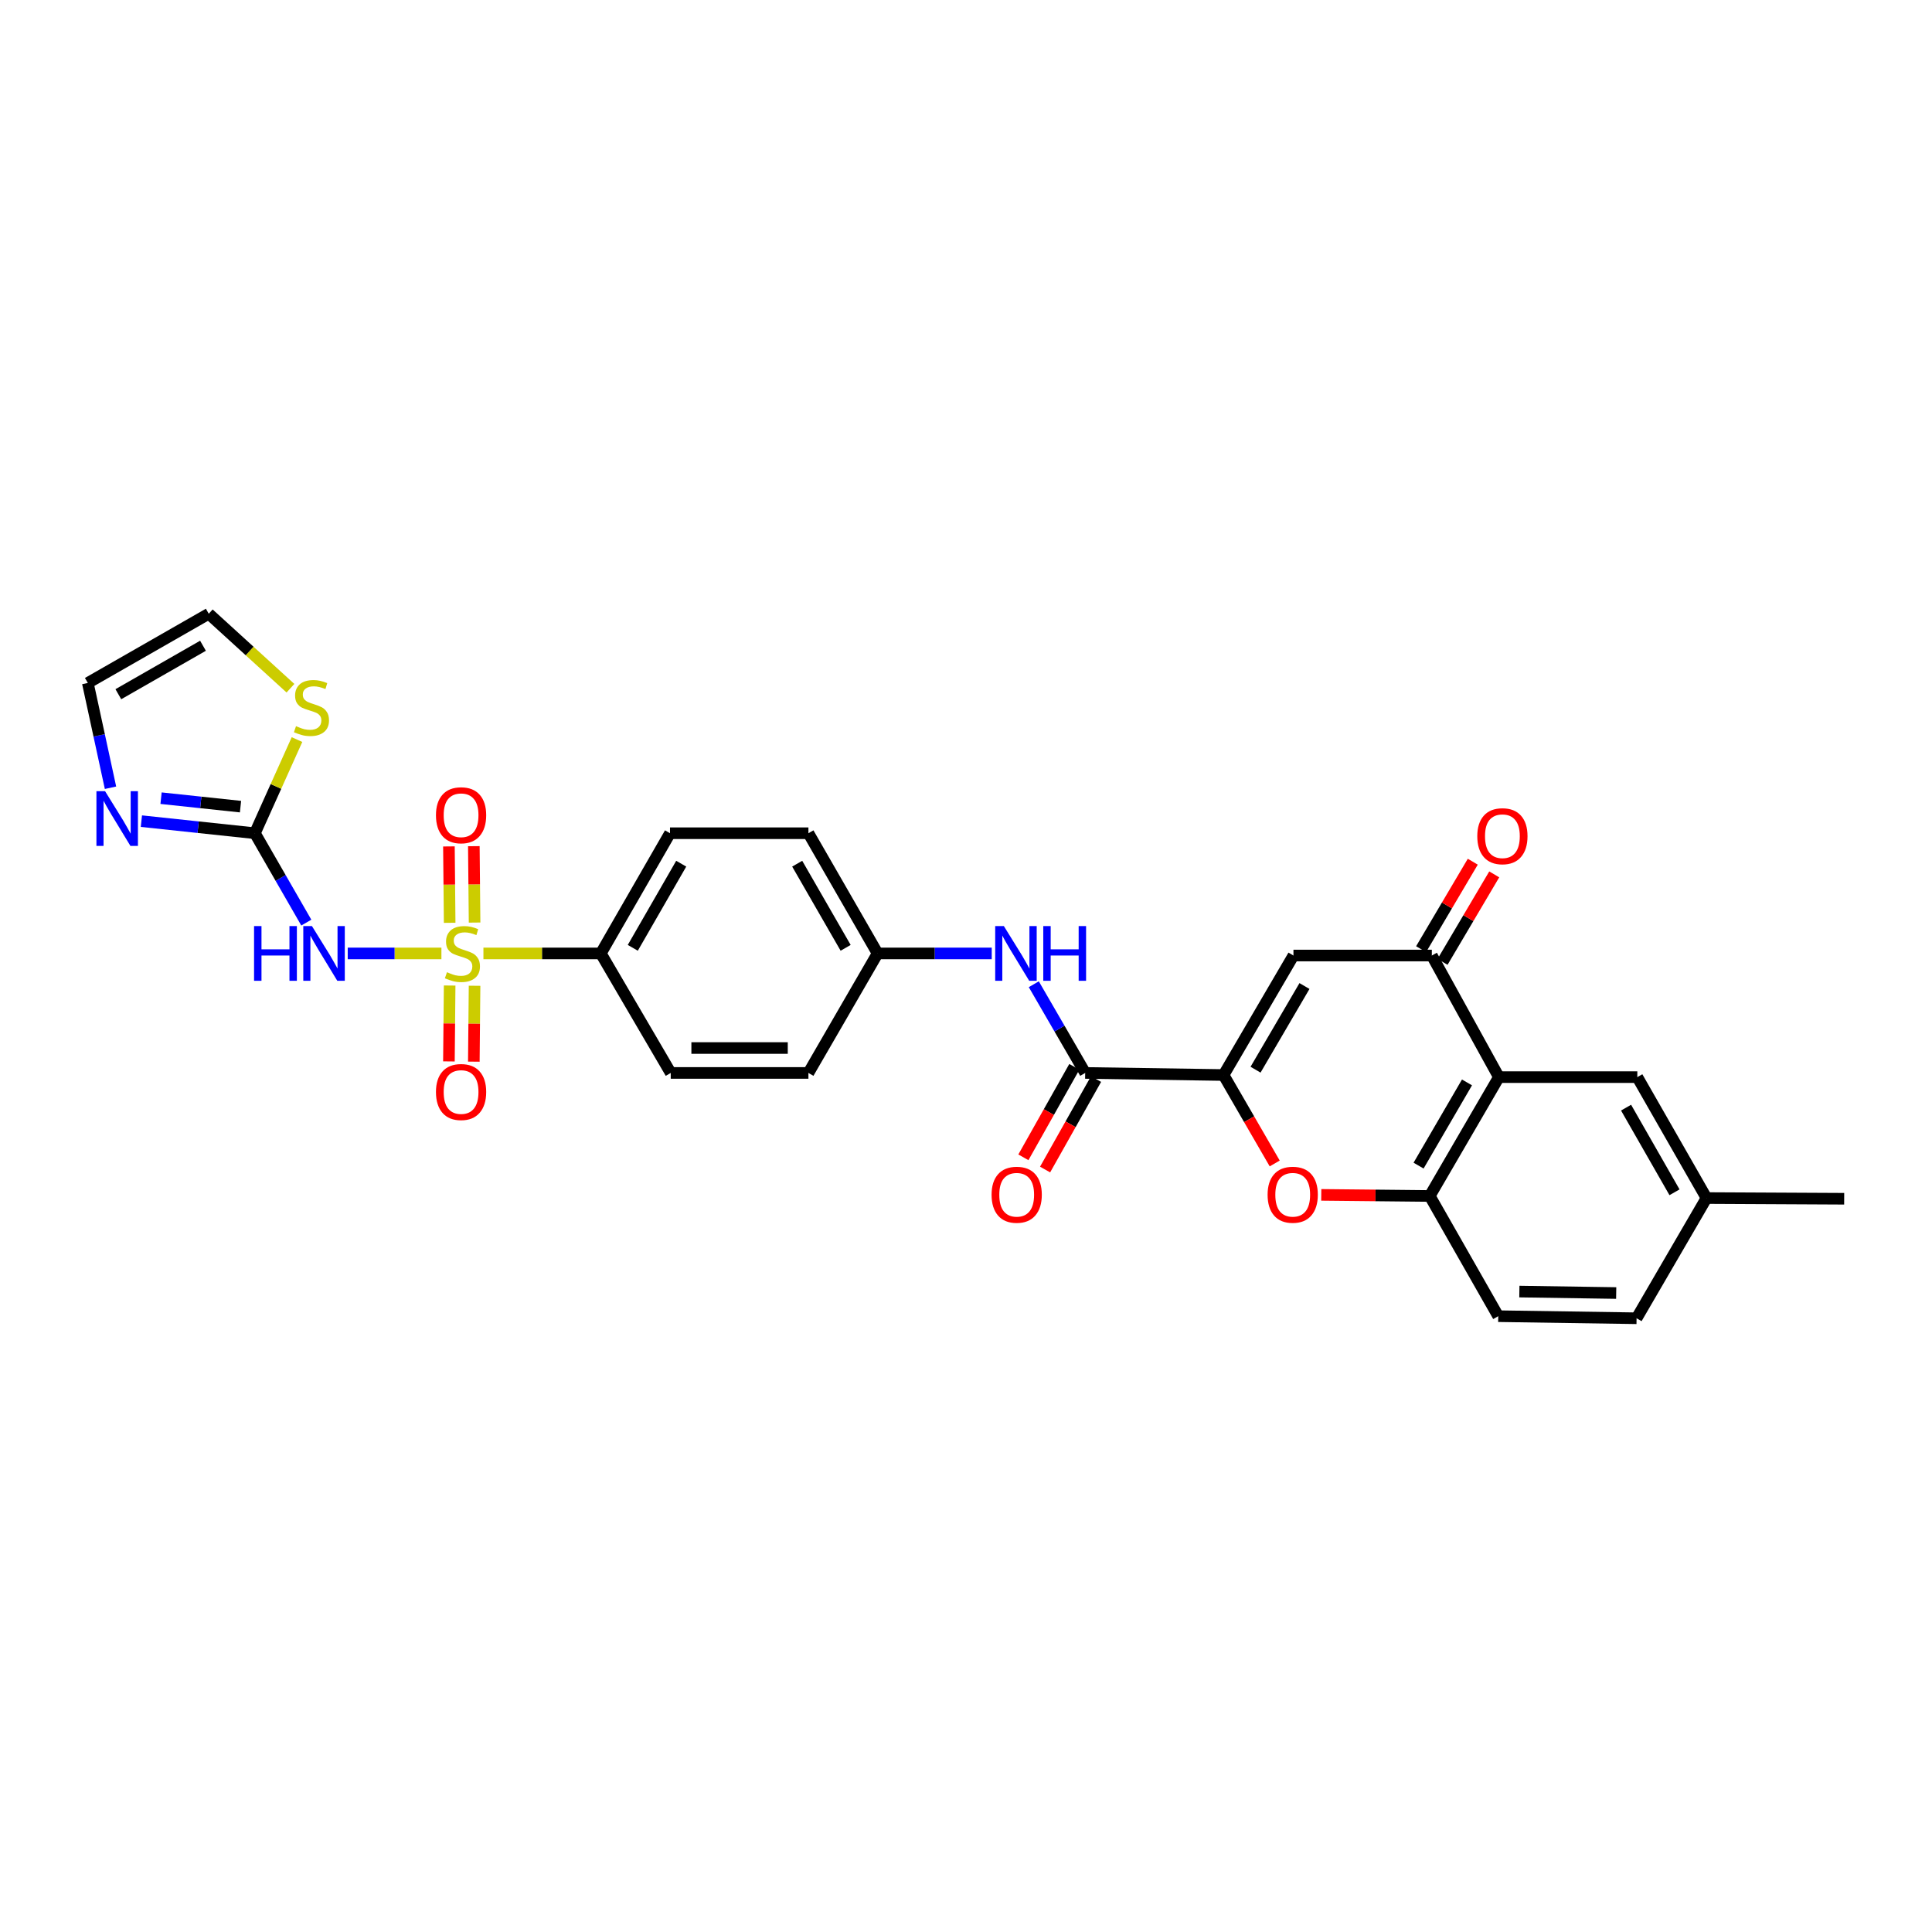 <?xml version='1.0' encoding='iso-8859-1'?>
<svg version='1.1' baseProfile='full'
              xmlns='http://www.w3.org/2000/svg'
                      xmlns:rdkit='http://www.rdkit.org/xml'
                      xmlns:xlink='http://www.w3.org/1999/xlink'
                  xml:space='preserve'
width='1000px' height='1000px' viewBox='0 0 1000 1000'>
<!-- END OF HEADER -->
<rect style='opacity:1.0;fill:#FFFFFF;stroke:none' width='1000' height='1000' x='0' y='0'> </rect>
<path class='bond-0' d='M 228.477,493.494 L 204.23,493.494' style='fill:none;fill-rule:evenodd;stroke:#CCCC00;stroke-width:6px;stroke-linecap:butt;stroke-linejoin:miter;stroke-opacity:1' />
<path class='bond-0' d='M 204.23,493.494 L 179.982,493.494' style='fill:none;fill-rule:evenodd;stroke:#0000FF;stroke-width:6px;stroke-linecap:butt;stroke-linejoin:miter;stroke-opacity:1' />
<path class='bond-10' d='M 250.218,493.494 L 280.599,493.494' style='fill:none;fill-rule:evenodd;stroke:#CCCC00;stroke-width:6px;stroke-linecap:butt;stroke-linejoin:miter;stroke-opacity:1' />
<path class='bond-10' d='M 280.599,493.494 L 310.979,493.494' style='fill:none;fill-rule:evenodd;stroke:#000000;stroke-width:6px;stroke-linecap:butt;stroke-linejoin:miter;stroke-opacity:1' />
<path class='bond-13' d='M 232.738,510.103 L 232.547,529.743' style='fill:none;fill-rule:evenodd;stroke:#CCCC00;stroke-width:6px;stroke-linecap:butt;stroke-linejoin:miter;stroke-opacity:1' />
<path class='bond-13' d='M 232.547,529.743 L 232.356,549.383' style='fill:none;fill-rule:evenodd;stroke:#FF0000;stroke-width:6px;stroke-linecap:butt;stroke-linejoin:miter;stroke-opacity:1' />
<path class='bond-13' d='M 245.634,510.228 L 245.444,529.868' style='fill:none;fill-rule:evenodd;stroke:#CCCC00;stroke-width:6px;stroke-linecap:butt;stroke-linejoin:miter;stroke-opacity:1' />
<path class='bond-13' d='M 245.444,529.868 L 245.253,549.508' style='fill:none;fill-rule:evenodd;stroke:#FF0000;stroke-width:6px;stroke-linecap:butt;stroke-linejoin:miter;stroke-opacity:1' />
<path class='bond-14' d='M 245.642,477.521 L 245.45,457.751' style='fill:none;fill-rule:evenodd;stroke:#CCCC00;stroke-width:6px;stroke-linecap:butt;stroke-linejoin:miter;stroke-opacity:1' />
<path class='bond-14' d='M 245.45,457.751 L 245.258,437.981' style='fill:none;fill-rule:evenodd;stroke:#FF0000;stroke-width:6px;stroke-linecap:butt;stroke-linejoin:miter;stroke-opacity:1' />
<path class='bond-14' d='M 232.745,477.646 L 232.553,457.876' style='fill:none;fill-rule:evenodd;stroke:#CCCC00;stroke-width:6px;stroke-linecap:butt;stroke-linejoin:miter;stroke-opacity:1' />
<path class='bond-14' d='M 232.553,457.876 L 232.361,438.106' style='fill:none;fill-rule:evenodd;stroke:#FF0000;stroke-width:6px;stroke-linecap:butt;stroke-linejoin:miter;stroke-opacity:1' />
<path class='bond-3' d='M 158.545,477.539 L 145.239,454.409' style='fill:none;fill-rule:evenodd;stroke:#0000FF;stroke-width:6px;stroke-linecap:butt;stroke-linejoin:miter;stroke-opacity:1' />
<path class='bond-3' d='M 145.239,454.409 L 131.933,431.278' style='fill:none;fill-rule:evenodd;stroke:#000000;stroke-width:6px;stroke-linecap:butt;stroke-linejoin:miter;stroke-opacity:1' />
<path class='bond-1' d='M 633.31,556.434 L 561.693,555.352' style='fill:none;fill-rule:evenodd;stroke:#000000;stroke-width:6px;stroke-linecap:butt;stroke-linejoin:miter;stroke-opacity:1' />
<path class='bond-2' d='M 633.31,556.434 L 669.488,494.576' style='fill:none;fill-rule:evenodd;stroke:#000000;stroke-width:6px;stroke-linecap:butt;stroke-linejoin:miter;stroke-opacity:1' />
<path class='bond-2' d='M 649.87,553.667 L 675.195,510.366' style='fill:none;fill-rule:evenodd;stroke:#000000;stroke-width:6px;stroke-linecap:butt;stroke-linejoin:miter;stroke-opacity:1' />
<path class='bond-6' d='M 633.31,556.434 L 646.55,579.32' style='fill:none;fill-rule:evenodd;stroke:#000000;stroke-width:6px;stroke-linecap:butt;stroke-linejoin:miter;stroke-opacity:1' />
<path class='bond-6' d='M 646.55,579.32 L 659.79,602.206' style='fill:none;fill-rule:evenodd;stroke:#FF0000;stroke-width:6px;stroke-linecap:butt;stroke-linejoin:miter;stroke-opacity:1' />
<path class='bond-5' d='M 669.488,494.576 L 741.113,494.576' style='fill:none;fill-rule:evenodd;stroke:#000000;stroke-width:6px;stroke-linecap:butt;stroke-linejoin:miter;stroke-opacity:1' />
<path class='bond-9' d='M 131.933,431.278 L 102.558,428.151' style='fill:none;fill-rule:evenodd;stroke:#000000;stroke-width:6px;stroke-linecap:butt;stroke-linejoin:miter;stroke-opacity:1' />
<path class='bond-9' d='M 102.558,428.151 L 73.184,425.024' style='fill:none;fill-rule:evenodd;stroke:#0000FF;stroke-width:6px;stroke-linecap:butt;stroke-linejoin:miter;stroke-opacity:1' />
<path class='bond-9' d='M 124.486,417.514 L 103.924,415.325' style='fill:none;fill-rule:evenodd;stroke:#000000;stroke-width:6px;stroke-linecap:butt;stroke-linejoin:miter;stroke-opacity:1' />
<path class='bond-9' d='M 103.924,415.325 L 83.362,413.137' style='fill:none;fill-rule:evenodd;stroke:#0000FF;stroke-width:6px;stroke-linecap:butt;stroke-linejoin:miter;stroke-opacity:1' />
<path class='bond-12' d='M 131.933,431.278 L 142.829,407.04' style='fill:none;fill-rule:evenodd;stroke:#000000;stroke-width:6px;stroke-linecap:butt;stroke-linejoin:miter;stroke-opacity:1' />
<path class='bond-12' d='M 142.829,407.04 L 153.725,382.803' style='fill:none;fill-rule:evenodd;stroke:#CCCC00;stroke-width:6px;stroke-linecap:butt;stroke-linejoin:miter;stroke-opacity:1' />
<path class='bond-4' d='M 775.828,557.516 L 740.031,619.037' style='fill:none;fill-rule:evenodd;stroke:#000000;stroke-width:6px;stroke-linecap:butt;stroke-linejoin:miter;stroke-opacity:1' />
<path class='bond-4' d='M 759.311,560.258 L 734.253,603.322' style='fill:none;fill-rule:evenodd;stroke:#000000;stroke-width:6px;stroke-linecap:butt;stroke-linejoin:miter;stroke-opacity:1' />
<path class='bond-15' d='M 775.828,557.516 L 847.474,557.516' style='fill:none;fill-rule:evenodd;stroke:#000000;stroke-width:6px;stroke-linecap:butt;stroke-linejoin:miter;stroke-opacity:1' />
<path class='bond-31' d='M 775.828,557.516 L 741.113,494.576' style='fill:none;fill-rule:evenodd;stroke:#000000;stroke-width:6px;stroke-linecap:butt;stroke-linejoin:miter;stroke-opacity:1' />
<path class='bond-17' d='M 746.665,497.856 L 760.039,475.215' style='fill:none;fill-rule:evenodd;stroke:#000000;stroke-width:6px;stroke-linecap:butt;stroke-linejoin:miter;stroke-opacity:1' />
<path class='bond-17' d='M 760.039,475.215 L 773.414,452.575' style='fill:none;fill-rule:evenodd;stroke:#FF0000;stroke-width:6px;stroke-linecap:butt;stroke-linejoin:miter;stroke-opacity:1' />
<path class='bond-17' d='M 735.56,491.296 L 748.935,468.655' style='fill:none;fill-rule:evenodd;stroke:#000000;stroke-width:6px;stroke-linecap:butt;stroke-linejoin:miter;stroke-opacity:1' />
<path class='bond-17' d='M 748.935,468.655 L 762.309,446.015' style='fill:none;fill-rule:evenodd;stroke:#FF0000;stroke-width:6px;stroke-linecap:butt;stroke-linejoin:miter;stroke-opacity:1' />
<path class='bond-8' d='M 683.882,618.464 L 711.956,618.751' style='fill:none;fill-rule:evenodd;stroke:#FF0000;stroke-width:6px;stroke-linecap:butt;stroke-linejoin:miter;stroke-opacity:1' />
<path class='bond-8' d='M 711.956,618.751 L 740.031,619.037' style='fill:none;fill-rule:evenodd;stroke:#000000;stroke-width:6px;stroke-linecap:butt;stroke-linejoin:miter;stroke-opacity:1' />
<path class='bond-7' d='M 561.693,555.352 L 548.393,532.397' style='fill:none;fill-rule:evenodd;stroke:#000000;stroke-width:6px;stroke-linecap:butt;stroke-linejoin:miter;stroke-opacity:1' />
<path class='bond-7' d='M 548.393,532.397 L 535.092,509.441' style='fill:none;fill-rule:evenodd;stroke:#0000FF;stroke-width:6px;stroke-linecap:butt;stroke-linejoin:miter;stroke-opacity:1' />
<path class='bond-18' d='M 556.074,552.188 L 542.888,575.605' style='fill:none;fill-rule:evenodd;stroke:#000000;stroke-width:6px;stroke-linecap:butt;stroke-linejoin:miter;stroke-opacity:1' />
<path class='bond-18' d='M 542.888,575.605 L 529.701,599.023' style='fill:none;fill-rule:evenodd;stroke:#FF0000;stroke-width:6px;stroke-linecap:butt;stroke-linejoin:miter;stroke-opacity:1' />
<path class='bond-18' d='M 567.312,558.516 L 554.126,581.934' style='fill:none;fill-rule:evenodd;stroke:#000000;stroke-width:6px;stroke-linecap:butt;stroke-linejoin:miter;stroke-opacity:1' />
<path class='bond-18' d='M 554.126,581.934 L 540.939,605.351' style='fill:none;fill-rule:evenodd;stroke:#FF0000;stroke-width:6px;stroke-linecap:butt;stroke-linejoin:miter;stroke-opacity:1' />
<path class='bond-20' d='M 740.031,619.037 L 775.484,681.254' style='fill:none;fill-rule:evenodd;stroke:#000000;stroke-width:6px;stroke-linecap:butt;stroke-linejoin:miter;stroke-opacity:1' />
<path class='bond-16' d='M 57.197,407.734 L 51.326,380.62' style='fill:none;fill-rule:evenodd;stroke:#0000FF;stroke-width:6px;stroke-linecap:butt;stroke-linejoin:miter;stroke-opacity:1' />
<path class='bond-16' d='M 51.326,380.62 L 45.455,353.505' style='fill:none;fill-rule:evenodd;stroke:#000000;stroke-width:6px;stroke-linecap:butt;stroke-linejoin:miter;stroke-opacity:1' />
<path class='bond-21' d='M 310.979,493.494 L 346.791,431.278' style='fill:none;fill-rule:evenodd;stroke:#000000;stroke-width:6px;stroke-linecap:butt;stroke-linejoin:miter;stroke-opacity:1' />
<path class='bond-21' d='M 327.529,490.596 L 352.598,447.044' style='fill:none;fill-rule:evenodd;stroke:#000000;stroke-width:6px;stroke-linecap:butt;stroke-linejoin:miter;stroke-opacity:1' />
<path class='bond-22' d='M 310.979,493.494 L 347.171,555.352' style='fill:none;fill-rule:evenodd;stroke:#000000;stroke-width:6px;stroke-linecap:butt;stroke-linejoin:miter;stroke-opacity:1' />
<path class='bond-11' d='M 513.322,493.494 L 483.786,493.494' style='fill:none;fill-rule:evenodd;stroke:#0000FF;stroke-width:6px;stroke-linecap:butt;stroke-linejoin:miter;stroke-opacity:1' />
<path class='bond-11' d='M 483.786,493.494 L 454.25,493.494' style='fill:none;fill-rule:evenodd;stroke:#000000;stroke-width:6px;stroke-linecap:butt;stroke-linejoin:miter;stroke-opacity:1' />
<path class='bond-19' d='M 150.339,356.221 L 129.195,336.946' style='fill:none;fill-rule:evenodd;stroke:#CCCC00;stroke-width:6px;stroke-linecap:butt;stroke-linejoin:miter;stroke-opacity:1' />
<path class='bond-19' d='M 129.195,336.946 L 108.051,317.672' style='fill:none;fill-rule:evenodd;stroke:#000000;stroke-width:6px;stroke-linecap:butt;stroke-linejoin:miter;stroke-opacity:1' />
<path class='bond-32' d='M 847.474,557.516 L 883.286,620.112' style='fill:none;fill-rule:evenodd;stroke:#000000;stroke-width:6px;stroke-linecap:butt;stroke-linejoin:miter;stroke-opacity:1' />
<path class='bond-32' d='M 841.651,573.31 L 866.72,617.127' style='fill:none;fill-rule:evenodd;stroke:#000000;stroke-width:6px;stroke-linecap:butt;stroke-linejoin:miter;stroke-opacity:1' />
<path class='bond-30' d='M 45.455,353.505 L 108.051,317.672' style='fill:none;fill-rule:evenodd;stroke:#000000;stroke-width:6px;stroke-linecap:butt;stroke-linejoin:miter;stroke-opacity:1' />
<path class='bond-30' d='M 61.252,359.324 L 105.069,334.24' style='fill:none;fill-rule:evenodd;stroke:#000000;stroke-width:6px;stroke-linecap:butt;stroke-linejoin:miter;stroke-opacity:1' />
<path class='bond-27' d='M 775.484,681.254 L 847.087,682.328' style='fill:none;fill-rule:evenodd;stroke:#000000;stroke-width:6px;stroke-linecap:butt;stroke-linejoin:miter;stroke-opacity:1' />
<path class='bond-27' d='M 786.418,668.519 L 836.541,669.271' style='fill:none;fill-rule:evenodd;stroke:#000000;stroke-width:6px;stroke-linecap:butt;stroke-linejoin:miter;stroke-opacity:1' />
<path class='bond-26' d='M 346.791,431.278 L 418.437,431.278' style='fill:none;fill-rule:evenodd;stroke:#000000;stroke-width:6px;stroke-linecap:butt;stroke-linejoin:miter;stroke-opacity:1' />
<path class='bond-25' d='M 347.171,555.352 L 418.437,555.352' style='fill:none;fill-rule:evenodd;stroke:#000000;stroke-width:6px;stroke-linecap:butt;stroke-linejoin:miter;stroke-opacity:1' />
<path class='bond-25' d='M 357.861,542.454 L 407.747,542.454' style='fill:none;fill-rule:evenodd;stroke:#000000;stroke-width:6px;stroke-linecap:butt;stroke-linejoin:miter;stroke-opacity:1' />
<path class='bond-23' d='M 454.25,493.494 L 418.437,555.352' style='fill:none;fill-rule:evenodd;stroke:#000000;stroke-width:6px;stroke-linecap:butt;stroke-linejoin:miter;stroke-opacity:1' />
<path class='bond-29' d='M 454.25,493.494 L 418.437,431.278' style='fill:none;fill-rule:evenodd;stroke:#000000;stroke-width:6px;stroke-linecap:butt;stroke-linejoin:miter;stroke-opacity:1' />
<path class='bond-29' d='M 437.7,490.596 L 412.631,447.044' style='fill:none;fill-rule:evenodd;stroke:#000000;stroke-width:6px;stroke-linecap:butt;stroke-linejoin:miter;stroke-opacity:1' />
<path class='bond-24' d='M 883.286,620.112 L 847.087,682.328' style='fill:none;fill-rule:evenodd;stroke:#000000;stroke-width:6px;stroke-linecap:butt;stroke-linejoin:miter;stroke-opacity:1' />
<path class='bond-28' d='M 883.286,620.112 L 954.545,620.47' style='fill:none;fill-rule:evenodd;stroke:#000000;stroke-width:6px;stroke-linecap:butt;stroke-linejoin:miter;stroke-opacity:1' />
<path  class='atom-0' d='M 231.348 503.214
Q 231.668 503.334, 232.988 503.894
Q 234.308 504.454, 235.748 504.814
Q 237.228 505.134, 238.668 505.134
Q 241.348 505.134, 242.908 503.854
Q 244.468 502.534, 244.468 500.254
Q 244.468 498.694, 243.668 497.734
Q 242.908 496.774, 241.708 496.254
Q 240.508 495.734, 238.508 495.134
Q 235.988 494.374, 234.468 493.654
Q 232.988 492.934, 231.908 491.414
Q 230.868 489.894, 230.868 487.334
Q 230.868 483.774, 233.268 481.574
Q 235.708 479.374, 240.508 479.374
Q 243.788 479.374, 247.508 480.934
L 246.588 484.014
Q 243.188 482.614, 240.628 482.614
Q 237.868 482.614, 236.348 483.774
Q 234.828 484.894, 234.868 486.854
Q 234.868 488.374, 235.628 489.294
Q 236.428 490.214, 237.548 490.734
Q 238.708 491.254, 240.628 491.854
Q 243.188 492.654, 244.708 493.454
Q 246.228 494.254, 247.308 495.894
Q 248.428 497.494, 248.428 500.254
Q 248.428 504.174, 245.788 506.294
Q 243.188 508.374, 238.828 508.374
Q 236.308 508.374, 234.388 507.814
Q 232.508 507.294, 230.268 506.374
L 231.348 503.214
' fill='#CCCC00'/>
<path  class='atom-1' d='M 131.503 479.334
L 135.343 479.334
L 135.343 491.374
L 149.823 491.374
L 149.823 479.334
L 153.663 479.334
L 153.663 507.654
L 149.823 507.654
L 149.823 494.574
L 135.343 494.574
L 135.343 507.654
L 131.503 507.654
L 131.503 479.334
' fill='#0000FF'/>
<path  class='atom-1' d='M 161.463 479.334
L 170.743 494.334
Q 171.663 495.814, 173.143 498.494
Q 174.623 501.174, 174.703 501.334
L 174.703 479.334
L 178.463 479.334
L 178.463 507.654
L 174.583 507.654
L 164.623 491.254
Q 163.463 489.334, 162.223 487.134
Q 161.023 484.934, 160.663 484.254
L 160.663 507.654
L 156.983 507.654
L 156.983 479.334
L 161.463 479.334
' fill='#0000FF'/>
<path  class='atom-7' d='M 656.108 618.394
Q 656.108 611.594, 659.468 607.794
Q 662.828 603.994, 669.108 603.994
Q 675.388 603.994, 678.748 607.794
Q 682.108 611.594, 682.108 618.394
Q 682.108 625.274, 678.708 629.194
Q 675.308 633.074, 669.108 633.074
Q 662.868 633.074, 659.468 629.194
Q 656.108 625.314, 656.108 618.394
M 669.108 629.874
Q 673.428 629.874, 675.748 626.994
Q 678.108 624.074, 678.108 618.394
Q 678.108 612.834, 675.748 610.034
Q 673.428 607.194, 669.108 607.194
Q 664.788 607.194, 662.428 609.994
Q 660.108 612.794, 660.108 618.394
Q 660.108 624.114, 662.428 626.994
Q 664.788 629.874, 669.108 629.874
' fill='#FF0000'/>
<path  class='atom-10' d='M 54.392 409.53
L 63.672 424.53
Q 64.592 426.01, 66.072 428.69
Q 67.552 431.37, 67.632 431.53
L 67.632 409.53
L 71.392 409.53
L 71.392 437.85
L 67.512 437.85
L 57.552 421.45
Q 56.392 419.53, 55.152 417.33
Q 53.952 415.13, 53.592 414.45
L 53.592 437.85
L 49.912 437.85
L 49.912 409.53
L 54.392 409.53
' fill='#0000FF'/>
<path  class='atom-12' d='M 519.592 479.334
L 528.872 494.334
Q 529.792 495.814, 531.272 498.494
Q 532.752 501.174, 532.832 501.334
L 532.832 479.334
L 536.592 479.334
L 536.592 507.654
L 532.712 507.654
L 522.752 491.254
Q 521.592 489.334, 520.352 487.134
Q 519.152 484.934, 518.792 484.254
L 518.792 507.654
L 515.112 507.654
L 515.112 479.334
L 519.592 479.334
' fill='#0000FF'/>
<path  class='atom-12' d='M 539.992 479.334
L 543.832 479.334
L 543.832 491.374
L 558.312 491.374
L 558.312 479.334
L 562.152 479.334
L 562.152 507.654
L 558.312 507.654
L 558.312 494.574
L 543.832 494.574
L 543.832 507.654
L 539.992 507.654
L 539.992 479.334
' fill='#0000FF'/>
<path  class='atom-13' d='M 153.217 375.858
Q 153.537 375.978, 154.857 376.538
Q 156.177 377.098, 157.617 377.458
Q 159.097 377.778, 160.537 377.778
Q 163.217 377.778, 164.777 376.498
Q 166.337 375.178, 166.337 372.898
Q 166.337 371.338, 165.537 370.378
Q 164.777 369.418, 163.577 368.898
Q 162.377 368.378, 160.377 367.778
Q 157.857 367.018, 156.337 366.298
Q 154.857 365.578, 153.777 364.058
Q 152.737 362.538, 152.737 359.978
Q 152.737 356.418, 155.137 354.218
Q 157.577 352.018, 162.377 352.018
Q 165.657 352.018, 169.377 353.578
L 168.457 356.658
Q 165.057 355.258, 162.497 355.258
Q 159.737 355.258, 158.217 356.418
Q 156.697 357.538, 156.737 359.498
Q 156.737 361.018, 157.497 361.938
Q 158.297 362.858, 159.417 363.378
Q 160.577 363.898, 162.497 364.498
Q 165.057 365.298, 166.577 366.098
Q 168.097 366.898, 169.177 368.538
Q 170.297 370.138, 170.297 372.898
Q 170.297 376.818, 167.657 378.938
Q 165.057 381.018, 160.697 381.018
Q 158.177 381.018, 156.257 380.458
Q 154.377 379.938, 152.137 379.018
L 153.217 375.858
' fill='#CCCC00'/>
<path  class='atom-14' d='M 225.653 565.22
Q 225.653 558.42, 229.013 554.62
Q 232.373 550.82, 238.653 550.82
Q 244.933 550.82, 248.293 554.62
Q 251.653 558.42, 251.653 565.22
Q 251.653 572.1, 248.253 576.02
Q 244.853 579.9, 238.653 579.9
Q 232.413 579.9, 229.013 576.02
Q 225.653 572.14, 225.653 565.22
M 238.653 576.7
Q 242.973 576.7, 245.293 573.82
Q 247.653 570.9, 247.653 565.22
Q 247.653 559.66, 245.293 556.86
Q 242.973 554.02, 238.653 554.02
Q 234.333 554.02, 231.973 556.82
Q 229.653 559.62, 229.653 565.22
Q 229.653 570.94, 231.973 573.82
Q 234.333 576.7, 238.653 576.7
' fill='#FF0000'/>
<path  class='atom-15' d='M 225.653 421.971
Q 225.653 415.171, 229.013 411.371
Q 232.373 407.571, 238.653 407.571
Q 244.933 407.571, 248.293 411.371
Q 251.653 415.171, 251.653 421.971
Q 251.653 428.851, 248.253 432.771
Q 244.853 436.651, 238.653 436.651
Q 232.413 436.651, 229.013 432.771
Q 225.653 428.891, 225.653 421.971
M 238.653 433.451
Q 242.973 433.451, 245.293 430.571
Q 247.653 427.651, 247.653 421.971
Q 247.653 416.411, 245.293 413.611
Q 242.973 410.771, 238.653 410.771
Q 234.333 410.771, 231.973 413.571
Q 229.653 416.371, 229.653 421.971
Q 229.653 427.691, 231.973 430.571
Q 234.333 433.451, 238.653 433.451
' fill='#FF0000'/>
<path  class='atom-18' d='M 764.641 432.819
Q 764.641 426.019, 768.001 422.219
Q 771.361 418.419, 777.641 418.419
Q 783.921 418.419, 787.281 422.219
Q 790.641 426.019, 790.641 432.819
Q 790.641 439.699, 787.241 443.619
Q 783.841 447.499, 777.641 447.499
Q 771.401 447.499, 768.001 443.619
Q 764.641 439.739, 764.641 432.819
M 777.641 444.299
Q 781.961 444.299, 784.281 441.419
Q 786.641 438.499, 786.641 432.819
Q 786.641 427.259, 784.281 424.459
Q 781.961 421.619, 777.641 421.619
Q 773.321 421.619, 770.961 424.419
Q 768.641 427.219, 768.641 432.819
Q 768.641 438.539, 770.961 441.419
Q 773.321 444.299, 777.641 444.299
' fill='#FF0000'/>
<path  class='atom-19' d='M 513.239 618.394
Q 513.239 611.594, 516.599 607.794
Q 519.959 603.994, 526.239 603.994
Q 532.519 603.994, 535.879 607.794
Q 539.239 611.594, 539.239 618.394
Q 539.239 625.274, 535.839 629.194
Q 532.439 633.074, 526.239 633.074
Q 519.999 633.074, 516.599 629.194
Q 513.239 625.314, 513.239 618.394
M 526.239 629.874
Q 530.559 629.874, 532.879 626.994
Q 535.239 624.074, 535.239 618.394
Q 535.239 612.834, 532.879 610.034
Q 530.559 607.194, 526.239 607.194
Q 521.919 607.194, 519.559 609.994
Q 517.239 612.794, 517.239 618.394
Q 517.239 624.114, 519.559 626.994
Q 521.919 629.874, 526.239 629.874
' fill='#FF0000'/>
</svg>
